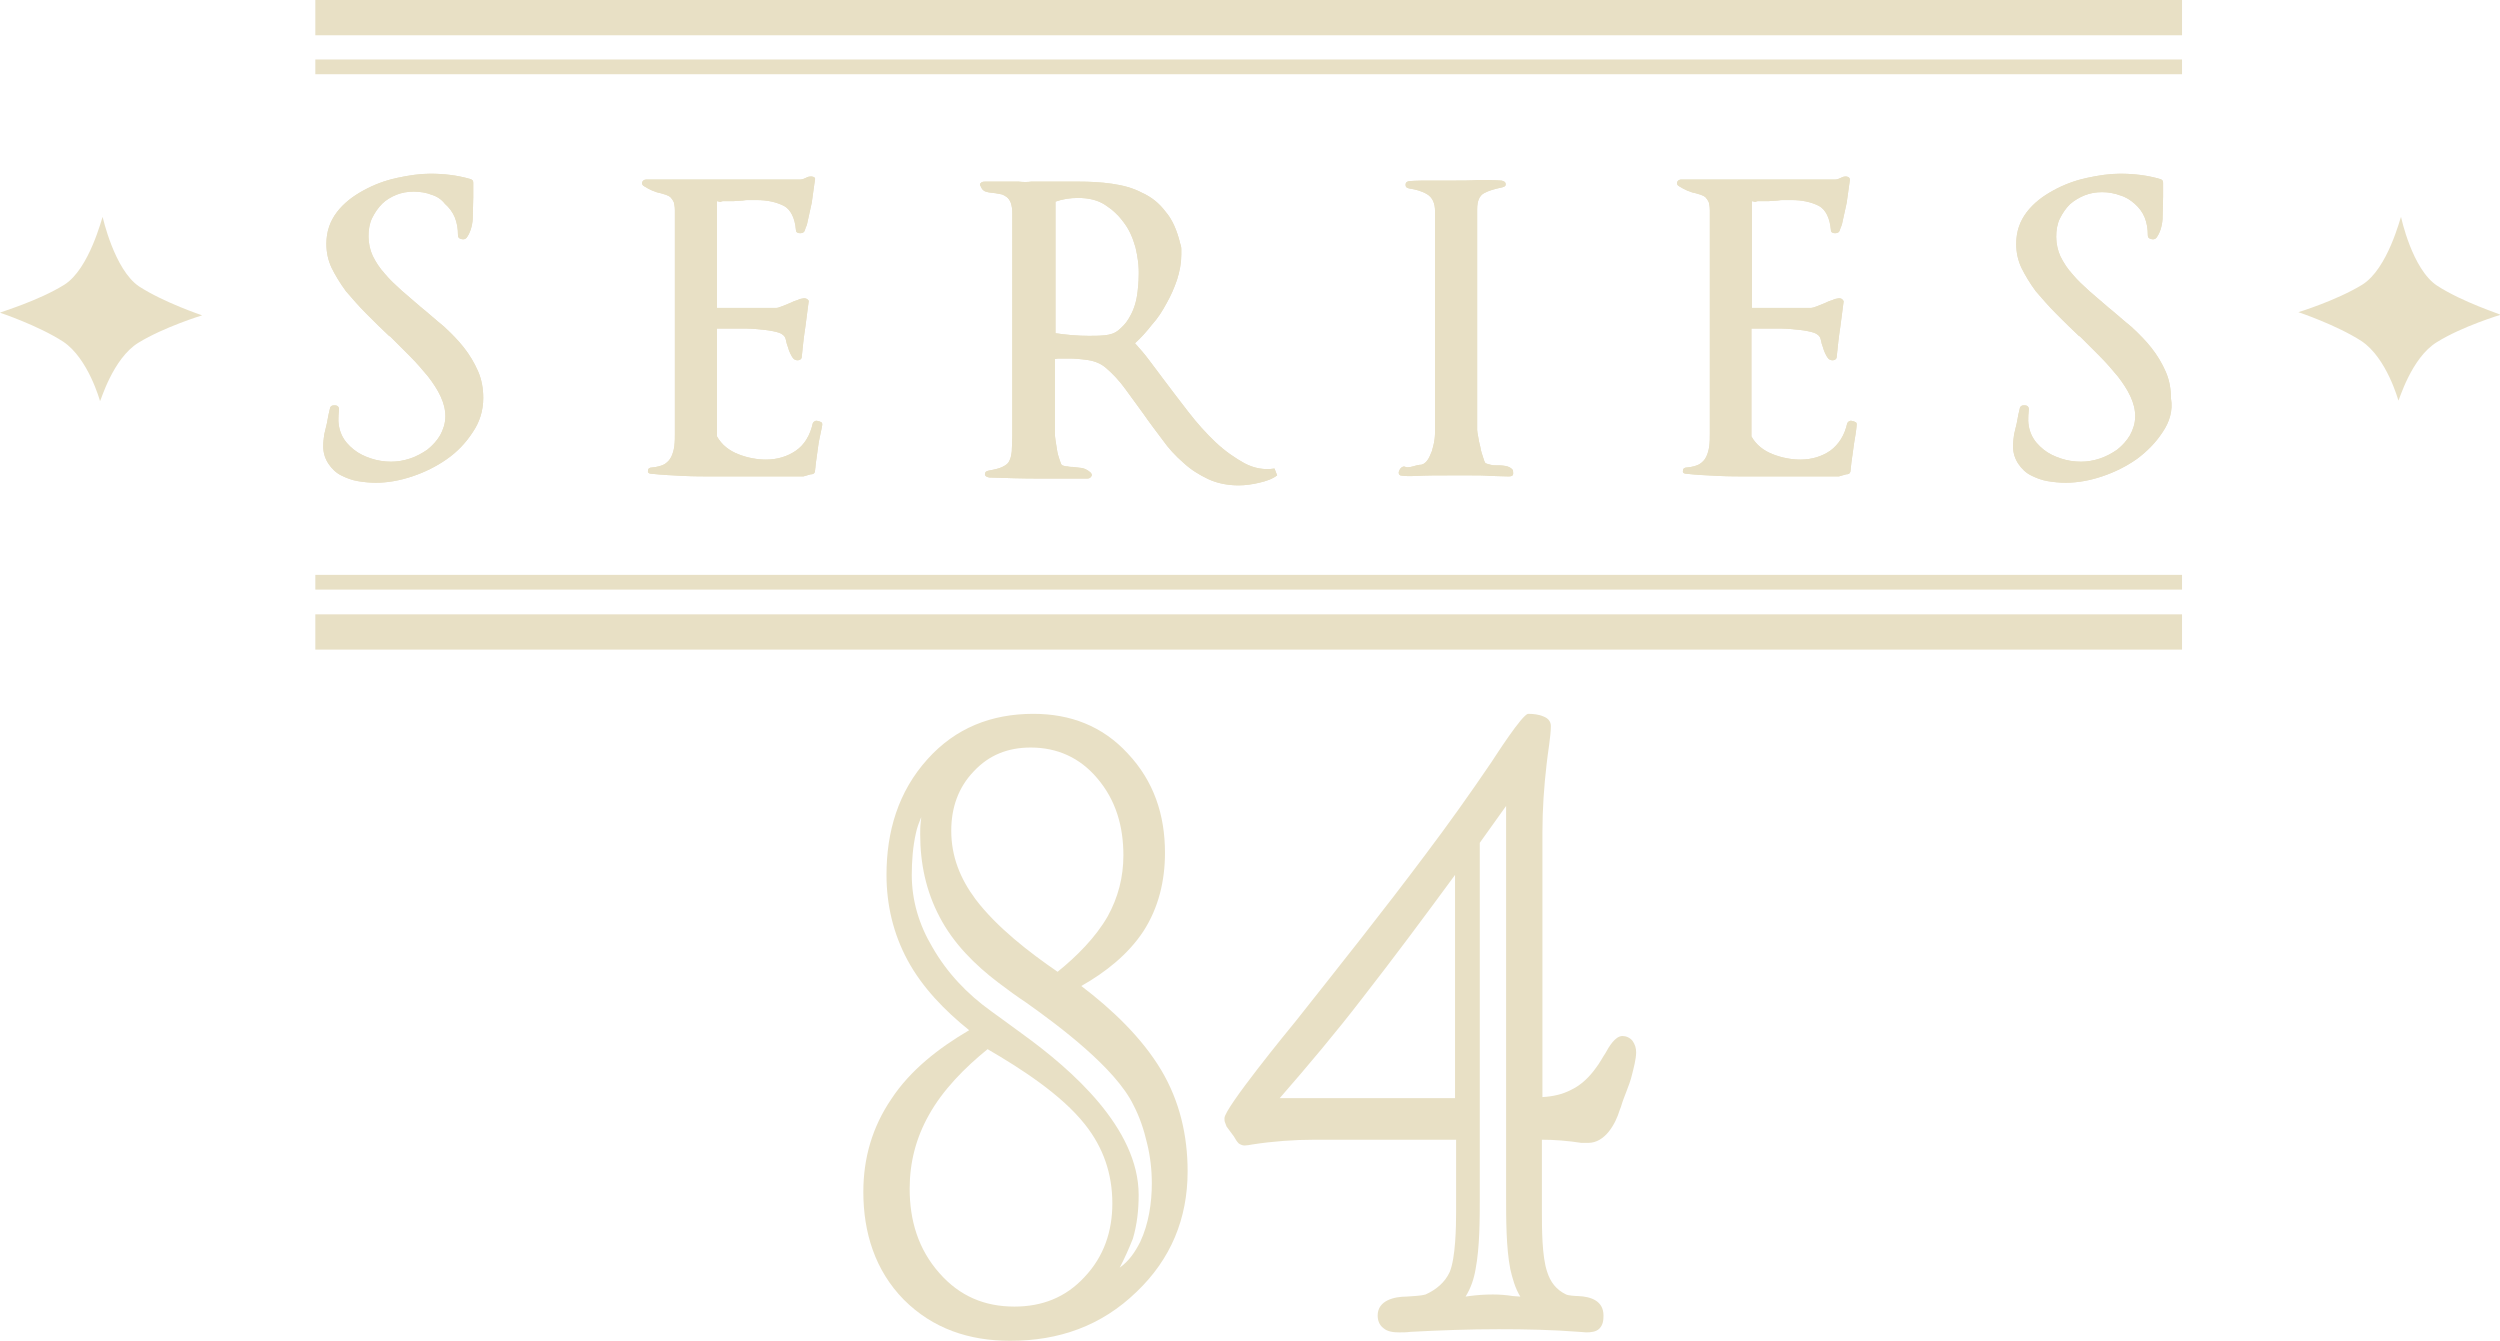 <?xml version="1.0" encoding="utf-8"?>
<!-- Generator: Adobe Illustrator 18.0.0, SVG Export Plug-In . SVG Version: 6.00 Build 0)  -->
<!DOCTYPE svg PUBLIC "-//W3C//DTD SVG 1.1//EN" "http://www.w3.org/Graphics/SVG/1.1/DTD/svg11.dtd">
<svg version="1.1" id="Layer_2" xmlns="http://www.w3.org/2000/svg" xmlns:xlink="http://www.w3.org/1999/xlink" x="0px" y="0px"
	 viewBox="0 0 474.9 254.8" style="enable-background:new 0 0 474.9 254.8;" xml:space="preserve">
<style type="text/css">
	.st0{fill:#E8E0C5;}
	.st1{fill-rule:evenodd;clip-rule:evenodd;fill:#E8E0C5;}
</style>
<g>
	<g>
		<g>
			<path class="st0" d="M89.8,82.1c-1.3,2-2.9,3.7-4.9,5.1s-4.2,2.5-6.6,3.3c-2.4,0.8-4.7,1.2-6.9,1.2c-1.1,0-2.2-0.1-3.4-0.3
				c-1.2-0.2-2.2-0.6-3.2-1.1c-1-0.5-1.8-1.3-2.4-2.2c-0.6-0.9-1-2-1-3.3c0-0.8,0.1-1.6,0.2-2.3c0.2-0.7,0.3-1.4,0.5-2.1
				c0.1-0.6,0.2-1.1,0.3-1.6c0.1-0.5,0.2-0.9,0.3-1.3c0-0.2,0.2-0.3,0.3-0.4c0.2-0.1,0.4-0.1,0.6-0.1c0.3,0,0.5,0.1,0.6,0.2
				c0.1,0.1,0.2,0.3,0.2,0.5l-0.1,1.2c-0.1,1.4,0.1,2.6,0.6,3.7c0.5,1.1,1.3,2,2.3,2.8c1,0.8,2.1,1.3,3.3,1.7
				c1.2,0.4,2.5,0.6,3.8,0.6c1.2,0,2.4-0.2,3.6-0.6c1.2-0.4,2.3-1,3.3-1.7c1-0.8,1.8-1.7,2.4-2.7c0.6-1.1,1-2.3,1-3.6
				c0-1.3-0.3-2.5-0.9-3.8c-0.6-1.3-1.4-2.5-2.4-3.8c-1-1.2-2.1-2.5-3.4-3.8c-1.3-1.3-2.6-2.6-3.9-3.9v0.1c-1.5-1.4-2.9-2.8-4.4-4.3
				c-1.4-1.4-2.7-2.9-3.9-4.3c-1.1-1.5-2-3-2.7-4.4c-0.7-1.5-1-3-1-4.6c0-2.3,0.7-4.3,2-6c1.3-1.7,3-3,5-4.1c2-1.1,4.1-1.9,6.4-2.4
				c2.3-0.5,4.4-0.8,6.3-0.8c2.7,0,5.2,0.3,7.6,1c0.4,0.1,0.6,0.3,0.6,0.7v2.7c0,1.4-0.1,2.8-0.1,4.2c-0.1,1.4-0.5,2.7-1.2,3.6
				c-0.3,0.3-0.6,0.3-1,0.2c-0.4-0.1-0.6-0.3-0.6-0.7c0-1.3-0.2-2.4-0.6-3.4c-0.4-1-1.1-1.9-1.9-2.6C83.9,37.9,83,37.3,82,37
				c-1-0.4-2.2-0.6-3.4-0.6c-1.2,0-2.3,0.2-3.3,0.6c-1,0.4-2,1-2.7,1.7c-0.8,0.8-1.4,1.7-1.9,2.7c-0.5,1-0.7,2.2-0.7,3.5
				c0,1.3,0.3,2.6,0.8,3.7c0.6,1.2,1.3,2.3,2.3,3.4c0.9,1.1,2,2.1,3.2,3.2c1.2,1,2.4,2.1,3.6,3.1c1.5,1.2,2.9,2.5,4.4,3.7
				c1.4,1.3,2.7,2.6,3.8,4c1.1,1.4,2,2.9,2.7,4.5c0.7,1.6,1,3.3,1,5.1C91.8,78,91.1,80.2,89.8,82.1z"/>
		</g>
		<g>
			<path class="st0" d="M89.8,82.1c-1.3,2-2.9,3.7-4.9,5.1s-4.2,2.5-6.6,3.3c-2.4,0.8-4.7,1.2-6.9,1.2c-1.1,0-2.2-0.1-3.4-0.3
				c-1.2-0.2-2.2-0.6-3.2-1.1c-1-0.5-1.8-1.3-2.4-2.2c-0.6-0.9-1-2-1-3.3c0-0.8,0.1-1.6,0.2-2.3c0.2-0.7,0.3-1.4,0.5-2.1
				c0.1-0.6,0.2-1.1,0.3-1.6c0.1-0.5,0.2-0.9,0.3-1.3c0-0.2,0.2-0.3,0.3-0.4c0.2-0.1,0.4-0.1,0.6-0.1c0.3,0,0.5,0.1,0.6,0.2
				c0.1,0.1,0.2,0.3,0.2,0.5l-0.1,1.2c-0.1,1.4,0.1,2.6,0.6,3.7c0.5,1.1,1.3,2,2.3,2.8c1,0.8,2.1,1.3,3.3,1.7
				c1.2,0.4,2.5,0.6,3.8,0.6c1.2,0,2.4-0.2,3.6-0.6c1.2-0.4,2.3-1,3.3-1.7c1-0.8,1.8-1.7,2.4-2.7c0.6-1.1,1-2.3,1-3.6
				c0-1.3-0.3-2.5-0.9-3.8c-0.6-1.3-1.4-2.5-2.4-3.8c-1-1.2-2.1-2.5-3.4-3.8c-1.3-1.3-2.6-2.6-3.9-3.9v0.1c-1.5-1.4-2.9-2.8-4.4-4.3
				c-1.4-1.4-2.7-2.9-3.9-4.3c-1.1-1.5-2-3-2.7-4.4c-0.7-1.5-1-3-1-4.6c0-2.3,0.7-4.3,2-6c1.3-1.7,3-3,5-4.1c2-1.1,4.1-1.9,6.4-2.4
				c2.3-0.5,4.4-0.8,6.3-0.8c2.7,0,5.2,0.3,7.6,1c0.4,0.1,0.6,0.3,0.6,0.7v2.7c0,1.4-0.1,2.8-0.1,4.2c-0.1,1.4-0.5,2.7-1.2,3.6
				c-0.3,0.3-0.6,0.3-1,0.2c-0.4-0.1-0.6-0.3-0.6-0.7c0-1.3-0.2-2.4-0.6-3.4c-0.4-1-1.1-1.9-1.9-2.6C83.9,37.9,83,37.3,82,37
				c-1-0.4-2.2-0.6-3.4-0.6c-1.2,0-2.3,0.2-3.3,0.6c-1,0.4-2,1-2.7,1.7c-0.8,0.8-1.4,1.7-1.9,2.7c-0.5,1-0.7,2.2-0.7,3.5
				c0,1.3,0.3,2.6,0.8,3.7c0.6,1.2,1.3,2.3,2.3,3.4c0.9,1.1,2,2.1,3.2,3.2c1.2,1,2.4,2.1,3.6,3.1c1.5,1.2,2.9,2.5,4.4,3.7
				c1.4,1.3,2.7,2.6,3.8,4c1.1,1.4,2,2.9,2.7,4.5c0.7,1.6,1,3.3,1,5.1C91.8,78,91.1,80.2,89.8,82.1z"/>
		</g>
		<g>
			<path class="st0" d="M155.5,84.2c-0.2,1.2-0.3,2.4-0.5,3.6l-0.2,1.8c-0.1,0.4-0.4,0.5-0.8,0.5l-1.4,0.4H143c-1.2,0-2.3,0-3.5,0
				c-1.2,0-2.3,0-3.5,0c-2.1,0-4.3,0-6.3-0.1c-2.1-0.1-4-0.2-5.9-0.4c-0.5,0-0.8-0.2-0.7-0.6c0-0.4,0.3-0.6,0.8-0.6
				c1-0.1,1.7-0.3,2.3-0.6c0.6-0.4,1-0.8,1.3-1.4s0.5-1.3,0.6-2.1c0.1-0.8,0.1-1.6,0.1-2.5V40c0-0.7-0.1-1.2-0.2-1.6
				c-0.2-0.4-0.4-0.7-0.6-0.9s-0.6-0.4-0.9-0.5c-0.3-0.1-0.7-0.2-1-0.3c-0.6-0.1-1.1-0.3-1.6-0.5c-0.5-0.2-1-0.5-1.5-0.8
				c-0.4-0.2-0.5-0.5-0.4-0.8c0.1-0.3,0.4-0.5,0.8-0.5h29.3c0.3,0,0.8-0.2,1.4-0.5c0.4-0.1,0.7-0.1,1,0c0.3,0.1,0.4,0.3,0.3,0.6
				c-0.2,1.4-0.4,2.8-0.6,4.3c-0.3,1.4-0.6,2.8-0.9,4.1c-0.1,0.2-0.1,0.4-0.2,0.5c-0.1,0.2-0.1,0.4-0.2,0.6
				c-0.1,0.4-0.4,0.6-0.9,0.6c-0.5,0-0.8-0.2-0.8-0.6c-0.2-2.3-1-3.9-2.3-4.6c-1.4-0.7-3.1-1.1-5.2-1.1c-0.4,0-0.8,0-1.3,0
				c-0.5,0-0.9,0-1.4,0.1c-0.5,0-1,0.1-1.6,0.1c-0.5,0-1,0-1.6,0c-0.4,0-0.7,0-0.8,0.1c-0.1,0.1-0.4,0-0.8-0.1v20.3h11.2
				c0.3,0,0.6-0.1,1.1-0.3c0.5-0.2,1-0.4,1.5-0.6c0.6-0.3,1.1-0.5,1.5-0.6c0.4-0.2,0.8-0.3,1-0.3c0.3-0.1,0.6,0,0.8,0.1
				c0.3,0.2,0.4,0.4,0.3,0.6c-0.1,0.8-0.2,1.5-0.3,2.3c-0.1,0.8-0.2,1.6-0.3,2.3c-0.3,1.9-0.5,3.8-0.7,5.8c0,0.3-0.2,0.5-0.5,0.6
				c-0.4,0.1-0.7,0-1-0.2c-0.3-0.3-0.5-0.7-0.7-1.1c-0.2-0.4-0.3-0.8-0.4-1.1c-0.2-0.5-0.3-0.9-0.4-1.4c-0.1-0.5-0.3-0.8-0.6-1
				c-0.3-0.3-0.9-0.5-1.9-0.7c-1-0.2-2-0.3-3.2-0.4c-1.1-0.1-2.3-0.1-3.4-0.1c-1.1,0-2,0-2.7,0h-1.3v20.5c0.9,1.6,2.3,2.7,4.1,3.4
				c1.8,0.7,3.6,1,5.2,1c2.2,0,4.1-0.6,5.7-1.7s2.7-2.9,3.2-5.2c0.1-0.2,0.2-0.3,0.4-0.4c0.2-0.1,0.4-0.1,0.6,0
				c0.2,0,0.4,0.1,0.6,0.2c0.2,0.1,0.2,0.3,0.2,0.5C156,81.9,155.7,83,155.5,84.2z"/>
		</g>
		<g>
			<path class="st0" d="M155.5,84.2c-0.2,1.2-0.3,2.4-0.5,3.6l-0.2,1.8c-0.1,0.4-0.4,0.5-0.8,0.5l-1.4,0.4H143c-1.2,0-2.3,0-3.5,0
				c-1.2,0-2.3,0-3.5,0c-2.1,0-4.3,0-6.3-0.1c-2.1-0.1-4-0.2-5.9-0.4c-0.5,0-0.8-0.2-0.7-0.6c0-0.4,0.3-0.6,0.8-0.6
				c1-0.1,1.7-0.3,2.3-0.6c0.6-0.4,1-0.8,1.3-1.4s0.5-1.3,0.6-2.1c0.1-0.8,0.1-1.6,0.1-2.5V40c0-0.7-0.1-1.2-0.2-1.6
				c-0.2-0.4-0.4-0.7-0.6-0.9s-0.6-0.4-0.9-0.5c-0.3-0.1-0.7-0.2-1-0.3c-0.6-0.1-1.1-0.3-1.6-0.5c-0.5-0.2-1-0.5-1.5-0.8
				c-0.4-0.2-0.5-0.5-0.4-0.8c0.1-0.3,0.4-0.5,0.8-0.5h29.3c0.3,0,0.8-0.2,1.4-0.5c0.4-0.1,0.7-0.1,1,0c0.3,0.1,0.4,0.3,0.3,0.6
				c-0.2,1.4-0.4,2.8-0.6,4.3c-0.3,1.4-0.6,2.8-0.9,4.1c-0.1,0.2-0.1,0.4-0.2,0.5c-0.1,0.2-0.1,0.4-0.2,0.6
				c-0.1,0.4-0.4,0.6-0.9,0.6c-0.5,0-0.8-0.2-0.8-0.6c-0.2-2.3-1-3.9-2.3-4.6c-1.4-0.7-3.1-1.1-5.2-1.1c-0.4,0-0.8,0-1.3,0
				c-0.5,0-0.9,0-1.4,0.1c-0.5,0-1,0.1-1.6,0.1c-0.5,0-1,0-1.6,0c-0.4,0-0.7,0-0.8,0.1c-0.1,0.1-0.4,0-0.8-0.1v20.3h11.2
				c0.3,0,0.6-0.1,1.1-0.3c0.5-0.2,1-0.4,1.5-0.6c0.6-0.3,1.1-0.5,1.5-0.6c0.4-0.2,0.8-0.3,1-0.3c0.3-0.1,0.6,0,0.8,0.1
				c0.3,0.2,0.4,0.4,0.3,0.6c-0.1,0.8-0.2,1.5-0.3,2.3c-0.1,0.8-0.2,1.6-0.3,2.3c-0.3,1.9-0.5,3.8-0.7,5.8c0,0.3-0.2,0.5-0.5,0.6
				c-0.4,0.1-0.7,0-1-0.2c-0.3-0.3-0.5-0.7-0.7-1.1c-0.2-0.4-0.3-0.8-0.4-1.1c-0.2-0.5-0.3-0.9-0.4-1.4c-0.1-0.5-0.3-0.8-0.6-1
				c-0.3-0.3-0.9-0.5-1.9-0.7c-1-0.2-2-0.3-3.2-0.4c-1.1-0.1-2.3-0.1-3.4-0.1c-1.1,0-2,0-2.7,0h-1.3v20.5c0.9,1.6,2.3,2.7,4.1,3.4
				c1.8,0.7,3.6,1,5.2,1c2.2,0,4.1-0.6,5.7-1.7s2.7-2.9,3.2-5.2c0.1-0.2,0.2-0.3,0.4-0.4c0.2-0.1,0.4-0.1,0.6,0
				c0.2,0,0.4,0.1,0.6,0.2c0.2,0.1,0.2,0.3,0.2,0.5C156,81.9,155.7,83,155.5,84.2z"/>
		</g>
		<g>
			<path class="st0" d="M239.2,91.7c-1.3,0.3-2.6,0.5-3.9,0.5c-2.1,0-4.1-0.4-5.8-1.2c-1.7-0.8-3.3-1.8-4.7-3.1
				c-1.5-1.3-2.8-2.7-4-4.4c-1.2-1.6-2.5-3.3-3.6-4.9c-1.2-1.6-2.3-3.2-3.5-4.8c-1.1-1.5-2.3-2.8-3.6-3.9c-0.9-0.8-2.1-1.3-3.4-1.5
				c-1.4-0.2-2.6-0.3-3.6-0.3c-0.4,0-0.9,0-1.4,0c-0.5,0-0.9,0-1.3,0.1v14.1c0,0.3,0,0.7,0.1,1.3c0.1,0.6,0.2,1.3,0.3,1.9
				c0.1,0.7,0.3,1.3,0.5,1.9c0.2,0.6,0.3,0.9,0.5,1c0.3,0.1,0.6,0.2,1,0.2c0.4,0.1,0.8,0.1,1,0.1c0.6,0.1,1.1,0.1,1.7,0.2
				c0.6,0.1,1.1,0.4,1.6,0.8c0.3,0.3,0.4,0.5,0.2,0.8c-0.2,0.3-0.4,0.4-0.8,0.4c-3.1,0-6.2,0-9.3,0c-3.1,0-6.2-0.1-9.3-0.2
				c-0.5-0.1-0.8-0.3-0.8-0.6c0-0.4,0.2-0.6,0.7-0.7c1.1-0.2,2-0.4,2.6-0.7c0.6-0.3,1.1-0.6,1.3-1.1c0.3-0.5,0.4-1.1,0.5-1.9
				c0-0.8,0.1-1.8,0.1-3V40.6c0-0.9-0.1-1.5-0.3-2.1c-0.2-0.5-0.5-0.9-0.8-1.1c-0.3-0.2-0.6-0.4-1-0.5c-0.4-0.1-0.7-0.1-1.1-0.2
				c-0.7-0.1-1.3-0.1-1.8-0.3c-0.5-0.1-0.8-0.5-1-1c-0.2-0.3-0.2-0.5,0-0.6c0.1-0.2,0.4-0.3,0.8-0.3h1.4h5c0.9,0.1,1.7,0.1,2.4,0
				c0.8,0,1.6,0,2.4,0c0.5,0,0.9,0,1.3,0s0.9,0,1.3,0h4c2.1,0,4.2,0.1,6.3,0.4c2.1,0.3,4,0.8,5.7,1.7c1.8,0.8,3.3,2,4.5,3.6
				c1.3,1.5,2.2,3.6,2.8,6.1c0.1,0.3,0.2,0.6,0.2,1c0,0.4,0,0.8,0,1.1c0,1.6-0.3,3.1-0.8,4.7c-0.5,1.5-1.2,3.1-2,4.5
				c-0.8,1.5-1.7,2.9-2.8,4.1c-1,1.3-2.1,2.5-3.2,3.5c0.8,0.9,1.7,1.9,2.6,3.1c0.9,1.2,1.8,2.4,2.7,3.6c1.5,2,3.1,4.1,4.8,6.3
				c1.7,2.2,3.4,4.1,5.2,5.8c1.8,1.7,3.7,3,5.5,4c1.9,1,3.8,1.3,5.7,1l0.5,1.3C241.7,91,240.5,91.4,239.2,91.7z M215.7,47
				c-0.5-1.8-1.2-3.4-2.2-4.7c-1-1.4-2.2-2.5-3.6-3.4c-1.4-0.9-3.1-1.3-5.1-1.3c-1.5,0-2.9,0.2-4.3,0.7v25c2,0.3,4.2,0.5,6.3,0.5
				c0.9,0,1.9,0,3-0.1c1.1-0.1,2-0.4,2.7-1c0.7-0.6,1.3-1.2,1.8-2c0.5-0.8,0.9-1.6,1.2-2.5c0.3-0.9,0.5-1.9,0.6-2.8
				c0.1-1,0.2-1.9,0.2-2.8C216.4,50.5,216.1,48.7,215.7,47z"/>
		</g>
		<g>
			<path class="st0" d="M239.2,91.7c-1.3,0.3-2.6,0.5-3.9,0.5c-2.1,0-4.1-0.4-5.8-1.2c-1.7-0.8-3.3-1.8-4.7-3.1
				c-1.5-1.3-2.8-2.7-4-4.4c-1.2-1.6-2.5-3.3-3.6-4.9c-1.2-1.6-2.3-3.2-3.5-4.8c-1.1-1.5-2.3-2.8-3.6-3.9c-0.9-0.8-2.1-1.3-3.4-1.5
				c-1.4-0.2-2.6-0.3-3.6-0.3c-0.4,0-0.9,0-1.4,0c-0.5,0-0.9,0-1.3,0.1v14.1c0,0.3,0,0.7,0.1,1.3c0.1,0.6,0.2,1.3,0.3,1.9
				c0.1,0.7,0.3,1.3,0.5,1.9c0.2,0.6,0.3,0.9,0.5,1c0.3,0.1,0.6,0.2,1,0.2c0.4,0.1,0.8,0.1,1,0.1c0.6,0.1,1.1,0.1,1.7,0.2
				c0.6,0.1,1.1,0.4,1.6,0.8c0.3,0.3,0.4,0.5,0.2,0.8c-0.2,0.3-0.4,0.4-0.8,0.4c-3.1,0-6.2,0-9.3,0c-3.1,0-6.2-0.1-9.3-0.2
				c-0.5-0.1-0.8-0.3-0.8-0.6c0-0.4,0.2-0.6,0.7-0.7c1.1-0.2,2-0.4,2.6-0.7c0.6-0.3,1.1-0.6,1.3-1.1c0.3-0.5,0.4-1.1,0.5-1.9
				c0-0.8,0.1-1.8,0.1-3V40.6c0-0.9-0.1-1.5-0.3-2.1c-0.2-0.5-0.5-0.9-0.8-1.1c-0.3-0.2-0.6-0.4-1-0.5c-0.4-0.1-0.7-0.1-1.1-0.2
				c-0.7-0.1-1.3-0.1-1.8-0.3c-0.5-0.1-0.8-0.5-1-1c-0.2-0.3-0.2-0.5,0-0.6c0.1-0.2,0.4-0.3,0.8-0.3h1.4h5c0.9,0.1,1.7,0.1,2.4,0
				c0.8,0,1.6,0,2.4,0c0.5,0,0.9,0,1.3,0s0.9,0,1.3,0h4c2.1,0,4.2,0.1,6.3,0.4c2.1,0.3,4,0.8,5.7,1.7c1.8,0.8,3.3,2,4.5,3.6
				c1.3,1.5,2.2,3.6,2.8,6.1c0.1,0.3,0.2,0.6,0.2,1c0,0.4,0,0.8,0,1.1c0,1.6-0.3,3.1-0.8,4.7c-0.5,1.5-1.2,3.1-2,4.5
				c-0.8,1.5-1.7,2.9-2.8,4.1c-1,1.3-2.1,2.5-3.2,3.5c0.8,0.9,1.7,1.9,2.6,3.1c0.9,1.2,1.8,2.4,2.7,3.6c1.5,2,3.1,4.1,4.8,6.3
				c1.7,2.2,3.4,4.1,5.2,5.8c1.8,1.7,3.7,3,5.5,4c1.9,1,3.8,1.3,5.7,1l0.5,1.3C241.7,91,240.5,91.4,239.2,91.7z M215.7,47
				c-0.5-1.8-1.2-3.4-2.2-4.7c-1-1.4-2.2-2.5-3.6-3.4c-1.4-0.9-3.1-1.3-5.1-1.3c-1.5,0-2.9,0.2-4.3,0.7v25c2,0.3,4.2,0.5,6.3,0.5
				c0.9,0,1.9,0,3-0.1c1.1-0.1,2-0.4,2.7-1c0.7-0.6,1.3-1.2,1.8-2c0.5-0.8,0.9-1.6,1.2-2.5c0.3-0.9,0.5-1.9,0.6-2.8
				c0.1-1,0.2-1.9,0.2-2.8C216.4,50.5,216.1,48.7,215.7,47z"/>
		</g>
		<g>
			<path class="st0" d="M287.4,90.2c-0.1,0.2-0.4,0.3-0.8,0.3c-1.3,0-2.5-0.1-3.6-0.1c-1.1-0.1-2.3-0.1-3.6-0.1s-2.7,0-4.1,0
				c-2.2,0-4.3,0-6.1,0.1c-1.8,0.1-2.9,0-3.2-0.1c-0.2-0.1-0.3-0.3-0.3-0.5c0-0.2,0.1-0.4,0.2-0.6c0.1-0.2,0.3-0.4,0.5-0.5
				c0.2-0.1,0.4-0.1,0.6,0c0.2,0.1,0.7,0.1,1.4-0.1c0.7-0.2,1.1-0.3,1.3-0.3c0.6,0,1-0.3,1.4-0.8c0.4-0.5,0.6-1.1,0.9-1.8
				c0.2-0.7,0.4-1.4,0.5-2.2c0.1-0.7,0.1-1.4,0.1-1.9V40.1c0-1.5-0.5-2.6-1.5-3.2c-1-0.6-2.1-0.9-3.4-1.1c-0.5-0.1-0.7-0.3-0.7-0.7
				c0-0.4,0.2-0.6,0.7-0.7c1.5-0.1,2.9-0.1,4.4-0.1s2.9,0,4.4,0c1.4,0,2.8,0,4.3-0.1c1.4,0,2.9,0,4.4,0.1c0.5,0.1,0.8,0.3,0.8,0.6
				c0.1,0.4-0.2,0.6-0.7,0.7c-1.4,0.3-2.5,0.6-3.4,1.1c-0.9,0.5-1.3,1.5-1.3,3.1v41.9c0,0.3,0.1,0.7,0.2,1.3
				c0.1,0.6,0.2,1.2,0.4,1.9c0.1,0.7,0.3,1.3,0.5,1.9c0.2,0.6,0.3,1,0.5,1.2c0.2,0.1,0.6,0.2,1,0.3c0.4,0.1,0.7,0.1,1,0.1
				c0.6,0,1.1,0,1.7,0.1c0.6,0.1,1.1,0.3,1.5,0.8C287.4,89.7,287.5,89.9,287.4,90.2z"/>
		</g>
		<g>
			<path class="st0" d="M287.4,90.2c-0.1,0.2-0.4,0.3-0.8,0.3c-1.3,0-2.5-0.1-3.6-0.1c-1.1-0.1-2.3-0.1-3.6-0.1s-2.7,0-4.1,0
				c-2.2,0-4.3,0-6.1,0.1c-1.8,0.1-2.9,0-3.2-0.1c-0.2-0.1-0.3-0.3-0.3-0.5c0-0.2,0.1-0.4,0.2-0.6c0.1-0.2,0.3-0.4,0.5-0.5
				c0.2-0.1,0.4-0.1,0.6,0c0.2,0.1,0.7,0.1,1.4-0.1c0.7-0.2,1.1-0.3,1.3-0.3c0.6,0,1-0.3,1.4-0.8c0.4-0.5,0.6-1.1,0.9-1.8
				c0.2-0.7,0.4-1.4,0.5-2.2c0.1-0.7,0.1-1.4,0.1-1.9V40.1c0-1.5-0.5-2.6-1.5-3.2c-1-0.6-2.1-0.9-3.4-1.1c-0.5-0.1-0.7-0.3-0.7-0.7
				c0-0.4,0.2-0.6,0.7-0.7c1.5-0.1,2.9-0.1,4.4-0.1s2.9,0,4.4,0c1.4,0,2.8,0,4.3-0.1c1.4,0,2.9,0,4.4,0.1c0.5,0.1,0.8,0.3,0.8,0.6
				c0.1,0.4-0.2,0.6-0.7,0.7c-1.4,0.3-2.5,0.6-3.4,1.1c-0.9,0.5-1.3,1.5-1.3,3.1v41.9c0,0.3,0.1,0.7,0.2,1.3
				c0.1,0.6,0.2,1.2,0.4,1.9c0.1,0.7,0.3,1.3,0.5,1.9c0.2,0.6,0.3,1,0.5,1.2c0.2,0.1,0.6,0.2,1,0.3c0.4,0.1,0.7,0.1,1,0.1
				c0.6,0,1.1,0,1.7,0.1c0.6,0.1,1.1,0.3,1.5,0.8C287.4,89.7,287.5,89.9,287.4,90.2z"/>
		</g>
		<g>
			<path class="st0" d="M352.2,84.2c-0.2,1.2-0.3,2.4-0.5,3.6l-0.2,1.8c-0.1,0.4-0.4,0.5-0.8,0.5l-1.4,0.4h-9.7c-1.2,0-2.3,0-3.5,0
				c-1.2,0-2.3,0-3.5,0c-2.1,0-4.3,0-6.3-0.1c-2.1-0.1-4.1-0.2-5.9-0.4c-0.5,0-0.8-0.2-0.7-0.6c0-0.4,0.3-0.6,0.8-0.6
				c1-0.1,1.7-0.3,2.3-0.6c0.6-0.4,1-0.8,1.3-1.4c0.3-0.6,0.5-1.3,0.6-2.1c0.1-0.8,0.1-1.6,0.1-2.5V40c0-0.7-0.1-1.2-0.2-1.6
				c-0.2-0.4-0.4-0.7-0.6-0.9s-0.6-0.4-0.9-0.5c-0.3-0.1-0.7-0.2-1-0.3c-0.6-0.1-1.1-0.3-1.6-0.5c-0.5-0.2-1-0.5-1.5-0.8
				c-0.4-0.2-0.5-0.5-0.4-0.8c0.1-0.3,0.4-0.5,0.8-0.5h29.3c0.3,0,0.8-0.2,1.4-0.5c0.4-0.1,0.7-0.1,0.9,0c0.3,0.1,0.4,0.3,0.4,0.6
				c-0.2,1.4-0.4,2.8-0.6,4.3c-0.3,1.4-0.6,2.8-0.9,4.1c-0.1,0.2-0.1,0.4-0.2,0.5c-0.1,0.2-0.1,0.4-0.2,0.6
				c-0.1,0.4-0.4,0.6-0.9,0.6s-0.8-0.2-0.8-0.6c-0.2-2.3-1-3.9-2.3-4.6c-1.4-0.7-3.1-1.1-5.2-1.1c-0.4,0-0.8,0-1.3,0
				c-0.5,0-0.9,0-1.4,0.1c-0.5,0-1,0.1-1.6,0.1c-0.5,0-1,0-1.6,0c-0.4,0-0.7,0-0.8,0.1c-0.1,0.1-0.4,0-0.8-0.1v20.3h11.2
				c0.2,0,0.6-0.1,1.1-0.3c0.5-0.2,1-0.4,1.5-0.6c0.6-0.3,1.1-0.5,1.5-0.6c0.4-0.2,0.8-0.3,1-0.3c0.3-0.1,0.6,0,0.8,0.1
				c0.2,0.2,0.4,0.4,0.3,0.6c-0.1,0.8-0.2,1.5-0.3,2.3c-0.1,0.8-0.2,1.6-0.3,2.3c-0.3,1.9-0.5,3.8-0.7,5.8c0,0.3-0.2,0.5-0.5,0.6
				c-0.4,0.1-0.7,0-1-0.2c-0.3-0.3-0.5-0.7-0.7-1.1c-0.2-0.4-0.3-0.8-0.4-1.1c-0.2-0.5-0.3-0.9-0.4-1.4c-0.1-0.5-0.3-0.8-0.6-1
				c-0.3-0.3-0.9-0.5-1.9-0.7c-1-0.2-2-0.3-3.2-0.4c-1.1-0.1-2.3-0.1-3.4-0.1c-1.1,0-2,0-2.8,0h-1.3v20.5c0.9,1.6,2.3,2.7,4.1,3.4
				c1.8,0.7,3.6,1,5.2,1c2.2,0,4.1-0.6,5.7-1.7c1.6-1.2,2.7-2.9,3.2-5.2c0.1-0.2,0.2-0.3,0.4-0.4c0.2-0.1,0.4-0.1,0.6,0
				c0.2,0,0.4,0.1,0.6,0.2c0.2,0.1,0.2,0.3,0.2,0.5C352.6,81.9,352.4,83,352.2,84.2z"/>
		</g>
		<g>
			<path class="st0" d="M352.2,84.2c-0.2,1.2-0.3,2.4-0.5,3.6l-0.2,1.8c-0.1,0.4-0.4,0.5-0.8,0.5l-1.4,0.4h-9.7c-1.2,0-2.3,0-3.5,0
				c-1.2,0-2.3,0-3.5,0c-2.1,0-4.3,0-6.3-0.1c-2.1-0.1-4.1-0.2-5.9-0.4c-0.5,0-0.8-0.2-0.7-0.6c0-0.4,0.3-0.6,0.8-0.6
				c1-0.1,1.7-0.3,2.3-0.6c0.6-0.4,1-0.8,1.3-1.4c0.3-0.6,0.5-1.3,0.6-2.1c0.1-0.8,0.1-1.6,0.1-2.5V40c0-0.7-0.1-1.2-0.2-1.6
				c-0.2-0.4-0.4-0.7-0.6-0.9s-0.6-0.4-0.9-0.5c-0.3-0.1-0.7-0.2-1-0.3c-0.6-0.1-1.1-0.3-1.6-0.5c-0.5-0.2-1-0.5-1.5-0.8
				c-0.4-0.2-0.5-0.5-0.4-0.8c0.1-0.3,0.4-0.5,0.8-0.5h29.3c0.3,0,0.8-0.2,1.4-0.5c0.4-0.1,0.7-0.1,0.9,0c0.3,0.1,0.4,0.3,0.4,0.6
				c-0.2,1.4-0.4,2.8-0.6,4.3c-0.3,1.4-0.6,2.8-0.9,4.1c-0.1,0.2-0.1,0.4-0.2,0.5c-0.1,0.2-0.1,0.4-0.2,0.6
				c-0.1,0.4-0.4,0.6-0.9,0.6s-0.8-0.2-0.8-0.6c-0.2-2.3-1-3.9-2.3-4.6c-1.4-0.7-3.1-1.1-5.2-1.1c-0.4,0-0.8,0-1.3,0
				c-0.5,0-0.9,0-1.4,0.1c-0.5,0-1,0.1-1.6,0.1c-0.5,0-1,0-1.6,0c-0.4,0-0.7,0-0.8,0.1c-0.1,0.1-0.4,0-0.8-0.1v20.3h11.2
				c0.2,0,0.6-0.1,1.1-0.3c0.5-0.2,1-0.4,1.5-0.6c0.6-0.3,1.1-0.5,1.5-0.6c0.4-0.2,0.8-0.3,1-0.3c0.3-0.1,0.6,0,0.8,0.1
				c0.2,0.2,0.4,0.4,0.3,0.6c-0.1,0.8-0.2,1.5-0.3,2.3c-0.1,0.8-0.2,1.6-0.3,2.3c-0.3,1.9-0.5,3.8-0.7,5.8c0,0.3-0.2,0.5-0.5,0.6
				c-0.4,0.1-0.7,0-1-0.2c-0.3-0.3-0.5-0.7-0.7-1.1c-0.2-0.4-0.3-0.8-0.4-1.1c-0.2-0.5-0.3-0.9-0.4-1.4c-0.1-0.5-0.3-0.8-0.6-1
				c-0.3-0.3-0.9-0.5-1.9-0.7c-1-0.2-2-0.3-3.2-0.4c-1.1-0.1-2.3-0.1-3.4-0.1c-1.1,0-2,0-2.8,0h-1.3v20.5c0.9,1.6,2.3,2.7,4.1,3.4
				c1.8,0.7,3.6,1,5.2,1c2.2,0,4.1-0.6,5.7-1.7c1.6-1.2,2.7-2.9,3.2-5.2c0.1-0.2,0.2-0.3,0.4-0.4c0.2-0.1,0.4-0.1,0.6,0
				c0.2,0,0.4,0.1,0.6,0.2c0.2,0.1,0.2,0.3,0.2,0.5C352.6,81.9,352.4,83,352.2,84.2z"/>
		</g>
		<g>
			<path class="st0" d="M410.8,82.1c-1.3,2-3,3.7-4.9,5.1c-2,1.4-4.2,2.5-6.6,3.3c-2.4,0.8-4.7,1.2-6.9,1.2c-1.1,0-2.2-0.1-3.4-0.3
				c-1.2-0.2-2.2-0.6-3.2-1.1c-1-0.5-1.8-1.3-2.4-2.2c-0.6-0.9-1-2-1-3.3c0-0.8,0.1-1.6,0.2-2.3c0.2-0.7,0.3-1.4,0.5-2.1
				c0.1-0.6,0.2-1.1,0.3-1.6c0.1-0.5,0.2-0.9,0.3-1.3c0-0.2,0.2-0.3,0.3-0.4c0.2-0.1,0.4-0.1,0.6-0.1c0.3,0,0.5,0.1,0.6,0.2
				c0.1,0.1,0.2,0.3,0.2,0.5l-0.1,1.2c-0.1,1.4,0.1,2.6,0.6,3.7c0.5,1.1,1.3,2,2.3,2.8c1,0.8,2.1,1.3,3.3,1.7
				c1.2,0.4,2.5,0.6,3.8,0.6c1.2,0,2.4-0.2,3.6-0.6c1.2-0.4,2.3-1,3.3-1.7c1-0.8,1.8-1.7,2.4-2.7c0.6-1.1,1-2.3,1-3.6
				c0-1.3-0.3-2.5-0.9-3.8c-0.6-1.3-1.4-2.5-2.4-3.8c-1-1.2-2.1-2.5-3.4-3.8c-1.3-1.3-2.6-2.6-3.9-3.9v0.1c-1.5-1.4-2.9-2.8-4.4-4.3
				c-1.4-1.4-2.7-2.9-3.9-4.3c-1.1-1.5-2-3-2.7-4.4c-0.7-1.5-1-3-1-4.6c0-2.3,0.7-4.3,2-6c1.3-1.7,3-3,5-4.1c2-1.1,4.1-1.9,6.4-2.4
				s4.4-0.8,6.3-0.8c2.7,0,5.2,0.3,7.6,1c0.4,0.1,0.6,0.3,0.6,0.7v2.7c0,1.4-0.1,2.8-0.1,4.2c-0.1,1.4-0.5,2.7-1.2,3.6
				c-0.3,0.3-0.6,0.3-1,0.2c-0.4-0.1-0.6-0.3-0.6-0.7c0-1.3-0.2-2.4-0.6-3.4c-0.4-1-1.1-1.9-1.9-2.6c-0.8-0.7-1.7-1.3-2.8-1.6
				c-1.1-0.4-2.2-0.6-3.4-0.6c-1.2,0-2.3,0.2-3.3,0.6c-1,0.4-2,1-2.8,1.7c-0.8,0.8-1.4,1.7-1.9,2.7c-0.5,1-0.7,2.2-0.7,3.5
				c0,1.3,0.3,2.6,0.8,3.7c0.6,1.2,1.3,2.3,2.3,3.4c0.9,1.1,2,2.1,3.2,3.2c1.2,1,2.4,2.1,3.6,3.1c1.5,1.2,2.9,2.5,4.4,3.7
				c1.4,1.3,2.7,2.6,3.8,4c1.1,1.4,2,2.9,2.7,4.5c0.7,1.6,1,3.3,1,5.1C412.8,78,412.1,80.2,410.8,82.1z"/>
		</g>
		<g>
			<path class="st0" d="M410.8,82.1c-1.3,2-3,3.7-4.9,5.1c-2,1.4-4.2,2.5-6.6,3.3c-2.4,0.8-4.7,1.2-6.9,1.2c-1.1,0-2.2-0.1-3.4-0.3
				c-1.2-0.2-2.2-0.6-3.2-1.1c-1-0.5-1.8-1.3-2.4-2.2c-0.6-0.9-1-2-1-3.3c0-0.8,0.1-1.6,0.2-2.3c0.2-0.7,0.3-1.4,0.5-2.1
				c0.1-0.6,0.2-1.1,0.3-1.6c0.1-0.5,0.2-0.9,0.3-1.3c0-0.2,0.2-0.3,0.3-0.4c0.2-0.1,0.4-0.1,0.6-0.1c0.3,0,0.5,0.1,0.6,0.2
				c0.1,0.1,0.2,0.3,0.2,0.5l-0.1,1.2c-0.1,1.4,0.1,2.6,0.6,3.7c0.5,1.1,1.3,2,2.3,2.8c1,0.8,2.1,1.3,3.3,1.7
				c1.2,0.4,2.5,0.6,3.8,0.6c1.2,0,2.4-0.2,3.6-0.6c1.2-0.4,2.3-1,3.3-1.7c1-0.8,1.8-1.7,2.4-2.7c0.6-1.1,1-2.3,1-3.6
				c0-1.3-0.3-2.5-0.9-3.8c-0.6-1.3-1.4-2.5-2.4-3.8c-1-1.2-2.1-2.5-3.4-3.8c-1.3-1.3-2.6-2.6-3.9-3.9v0.1c-1.5-1.4-2.9-2.8-4.4-4.3
				c-1.4-1.4-2.7-2.9-3.9-4.3c-1.1-1.5-2-3-2.7-4.4c-0.7-1.5-1-3-1-4.6c0-2.3,0.7-4.3,2-6c1.3-1.7,3-3,5-4.1c2-1.1,4.1-1.9,6.4-2.4
				s4.4-0.8,6.3-0.8c2.7,0,5.2,0.3,7.6,1c0.4,0.1,0.6,0.3,0.6,0.7v2.7c0,1.4-0.1,2.8-0.1,4.2c-0.1,1.4-0.5,2.7-1.2,3.6
				c-0.3,0.3-0.6,0.3-1,0.2c-0.4-0.1-0.6-0.3-0.6-0.7c0-1.3-0.2-2.4-0.6-3.4c-0.4-1-1.1-1.9-1.9-2.6c-0.8-0.7-1.7-1.3-2.8-1.6
				c-1.1-0.4-2.2-0.6-3.4-0.6c-1.2,0-2.3,0.2-3.3,0.6c-1,0.4-2,1-2.8,1.7c-0.8,0.8-1.4,1.7-1.9,2.7c-0.5,1-0.7,2.2-0.7,3.5
				c0,1.3,0.3,2.6,0.8,3.7c0.6,1.2,1.3,2.3,2.3,3.4c0.9,1.1,2,2.1,3.2,3.2c1.2,1,2.4,2.1,3.6,3.1c1.5,1.2,2.9,2.5,4.4,3.7
				c1.4,1.3,2.7,2.6,3.8,4c1.1,1.4,2,2.9,2.7,4.5c0.7,1.6,1,3.3,1,5.1C412.8,78,412.1,80.2,410.8,82.1z"/>
		</g>
	</g>
	<g>
		<path class="st1" d="M212.7,240.8c1.7-1.2,2.9-2.9,3.9-4.9c1.6-3.4,2.2-7.4,2.2-11.1c0-2.6-0.3-5.2-0.9-7.6
			c-0.6-2.6-1.4-5-2.6-7.3c-3.4-7-14.1-15-20.3-19.4c-1.8-1.2-3.6-2.5-5.3-3.8c-4.5-3.4-8.6-7.5-11.2-12.5
			c-2.6-4.9-3.7-10.2-3.7-15.7c0-0.7,0-1.5,0.1-2.3c0-0.3,0.1-0.6,0.1-1c-0.4,1-0.8,2-1,3c-0.6,2.6-0.8,5.4-0.8,8
			c0,4.9,1.4,9.5,3.9,13.7c2.8,4.9,6.6,8.9,11.2,12.2c1.9,1.4,3.9,2.8,5.9,4.3c9.4,6.8,22.1,17.9,22.1,30.6c0,2.8-0.3,5.6-1.1,8.3
			C214.4,237.3,213.6,239.1,212.7,240.8 M187.6,199.3c-4.3,3.5-8.5,7.7-11.2,12.6c-2.4,4.3-3.6,8.9-3.6,13.9c0,6,1.6,11.5,5.7,16.1
			c3.8,4.3,8.5,6.3,14.2,6.3c5.2,0,9.7-1.7,13.3-5.6c3.7-3.9,5.3-8.7,5.3-14c0-5.6-1.7-10.6-5.2-15
			C201.6,207.9,193.8,202.9,187.6,199.3z M200.9,184.6c3.6-2.9,7.2-6.5,9.5-10.5c2-3.6,3-7.5,3-11.6c0-5.5-1.4-10.5-5-14.7
			c-3.3-3.9-7.6-5.8-12.6-5.8c-4.3,0-7.9,1.4-10.8,4.5c-3,3.1-4.3,7-4.3,11.3c0,4.9,1.7,9.1,4.6,13
			C189.3,176.1,195.5,180.9,200.9,184.6z M184.1,195.7c-4.6-3.7-8.9-8.1-11.7-13.3c-2.7-5-4-10.5-4-16.2c0-8.2,2.2-15.8,7.8-22
			c5.3-5.9,12.1-8.6,20.1-8.6c7,0,13.1,2.3,17.9,7.5c5,5.3,7.1,11.7,7.1,18.9c0,5.3-1.2,10.4-4.1,14.9c-2.9,4.4-7.2,7.8-11.8,10.4
			c5.8,4.4,11.5,9.8,15.2,16c3.5,5.9,5,12.4,5,19.2c0,9-3.2,16.7-9.7,22.9c-6.7,6.5-14.8,9.3-24,9.3c-7.8,0-14.7-2.3-20.2-7.8
			c-5.5-5.6-7.7-12.8-7.7-20.5c0-6.4,1.7-12.3,5.3-17.6C172.9,203.3,178.3,199.1,184.1,195.7z"/>
		<path class="st1" d="M281.1,160.1v67.2c0,4.3,0,9.6-0.8,13.8c-0.3,1.8-0.9,3.6-1.9,5.2c0.2,0,0.5-0.1,0.7-0.1
			c1.5-0.2,3-0.3,4.5-0.3c1.3,0,2.5,0.1,3.8,0.3c0.4,0,0.9,0.1,1.4,0.1c-1-1.6-1.5-3.5-1.9-5.2c-0.8-4.1-0.8-9.5-0.8-13.8v-74.2
			L281.1,160.1z M276.4,208.6v-42.4c-5.8,7.9-11.6,15.7-17.6,23.4c-5,6.5-10.3,12.8-15.7,19H276.4z M292.9,216.5v13.7
			c0,3.1,0,8.5,1,11.4c0.6,1.9,1.7,3.4,3.6,4.3c0.4,0.2,1.8,0.3,2.3,0.3c2.4,0.1,4.8,0.9,4.8,3.7c0,0.9-0.1,1.8-0.8,2.5
			c-0.6,0.6-1.6,0.7-2.5,0.7c-0.4,0-0.8-0.1-1.3-0.1c-5.1-0.4-10.2-0.5-15.3-0.5c-5.6,0-11.2,0.2-16.8,0.5c-0.7,0.1-1.4,0.1-2.1,0.1
			c-1,0-2.2-0.1-3-0.8c-0.8-0.6-1.1-1.5-1.1-2.4c0-2.9,3.2-3.6,5.5-3.6c1.1-0.1,2.5-0.1,3.6-0.4c2-0.9,3.7-2.3,4.6-4.3
			c1.1-2.7,1.2-8.5,1.2-11.4v-13.7h-26.8c-4,0-8,0.3-11.9,0.9c-0.5,0.1-1.1,0.2-1.5,0.2c-0.4,0-0.8-0.2-1.1-0.4
			c-0.3-0.3-0.7-0.9-0.9-1.3L233,214c-0.1-0.3-0.2-0.5-0.3-0.8c-0.1-0.2-0.1-0.5-0.1-0.8c0-1.9,12.2-16.8,13.6-18.5
			c8.3-10.5,16.6-20.9,24.6-31.6c4.3-5.7,8.5-11.6,12.5-17.5c0.6-0.9,5.9-9.2,7-9.2c0.9,0,2,0.1,2.9,0.5c0.8,0.3,1.4,0.9,1.4,1.8
			c0,2-0.6,5.2-0.8,7.2c-0.5,4.3-0.8,8.6-0.8,12.9v50.4c1.9-0.1,3.8-0.5,5.5-1.4c1.9-0.9,3.5-2.5,4.7-4.2c0.7-0.9,1.2-1.9,1.8-2.8
			c0.6-1.1,1.8-3.2,3.2-3.2c0.7,0,1.4,0.3,1.9,0.9c0.5,0.7,0.7,1.4,0.7,2.2c0,1.3-0.5,3.1-0.8,4.3c-0.5,2.1-1.5,4-2.1,6.1l-0.2,0.5
			c-0.8,2.7-2.8,6.3-6,6.3c-0.4,0-0.9,0-1.3,0C297.8,216.7,295.3,216.5,292.9,216.5z"/>
	</g>
	<rect x="59.9" y="109.2" class="st1" width="354.6" height="2.8"/>
	<rect x="59.9" y="0" class="st1" width="354.6" height="6.7"/>
	<rect x="59.9" y="116.7" class="st1" width="354.6" height="6.7"/>
	<rect x="59.9" y="11.3" class="st1" width="354.6" height="2.8"/>
</g>
<path class="st1" d="M456.1,41.2c-0.1,0-2.5,9.9-7.4,12.9c-4.9,3-12.1,5.2-12.1,5.2c0,0,7.2,2.4,12,5.5c4.8,3.2,7,11.3,7,11.3
	c0.1,0.1,2.4-8.1,7.3-11.1c4.8-3,12.1-5.2,12.1-5.2c0-0.1-7.2-2.4-12-5.5C458.2,51.2,456.1,41.2,456.1,41.2z"/>
<path class="st1" d="M26.4,54.4c-4.7-3.2-6.9-13.2-6.9-13.2c-0.1,0-2.5,9.9-7.3,12.9C7.2,57.2,0,59.3,0,59.4c0,0,7.2,2.4,12,5.5
	c4.8,3.2,7,11.3,7,11.3c0.1,0.1,2.4-8.1,7.3-11.1c4.9-3,12.1-5.2,12.1-5.2C38.4,59.9,31.2,57.5,26.4,54.4z"/>
</svg>
